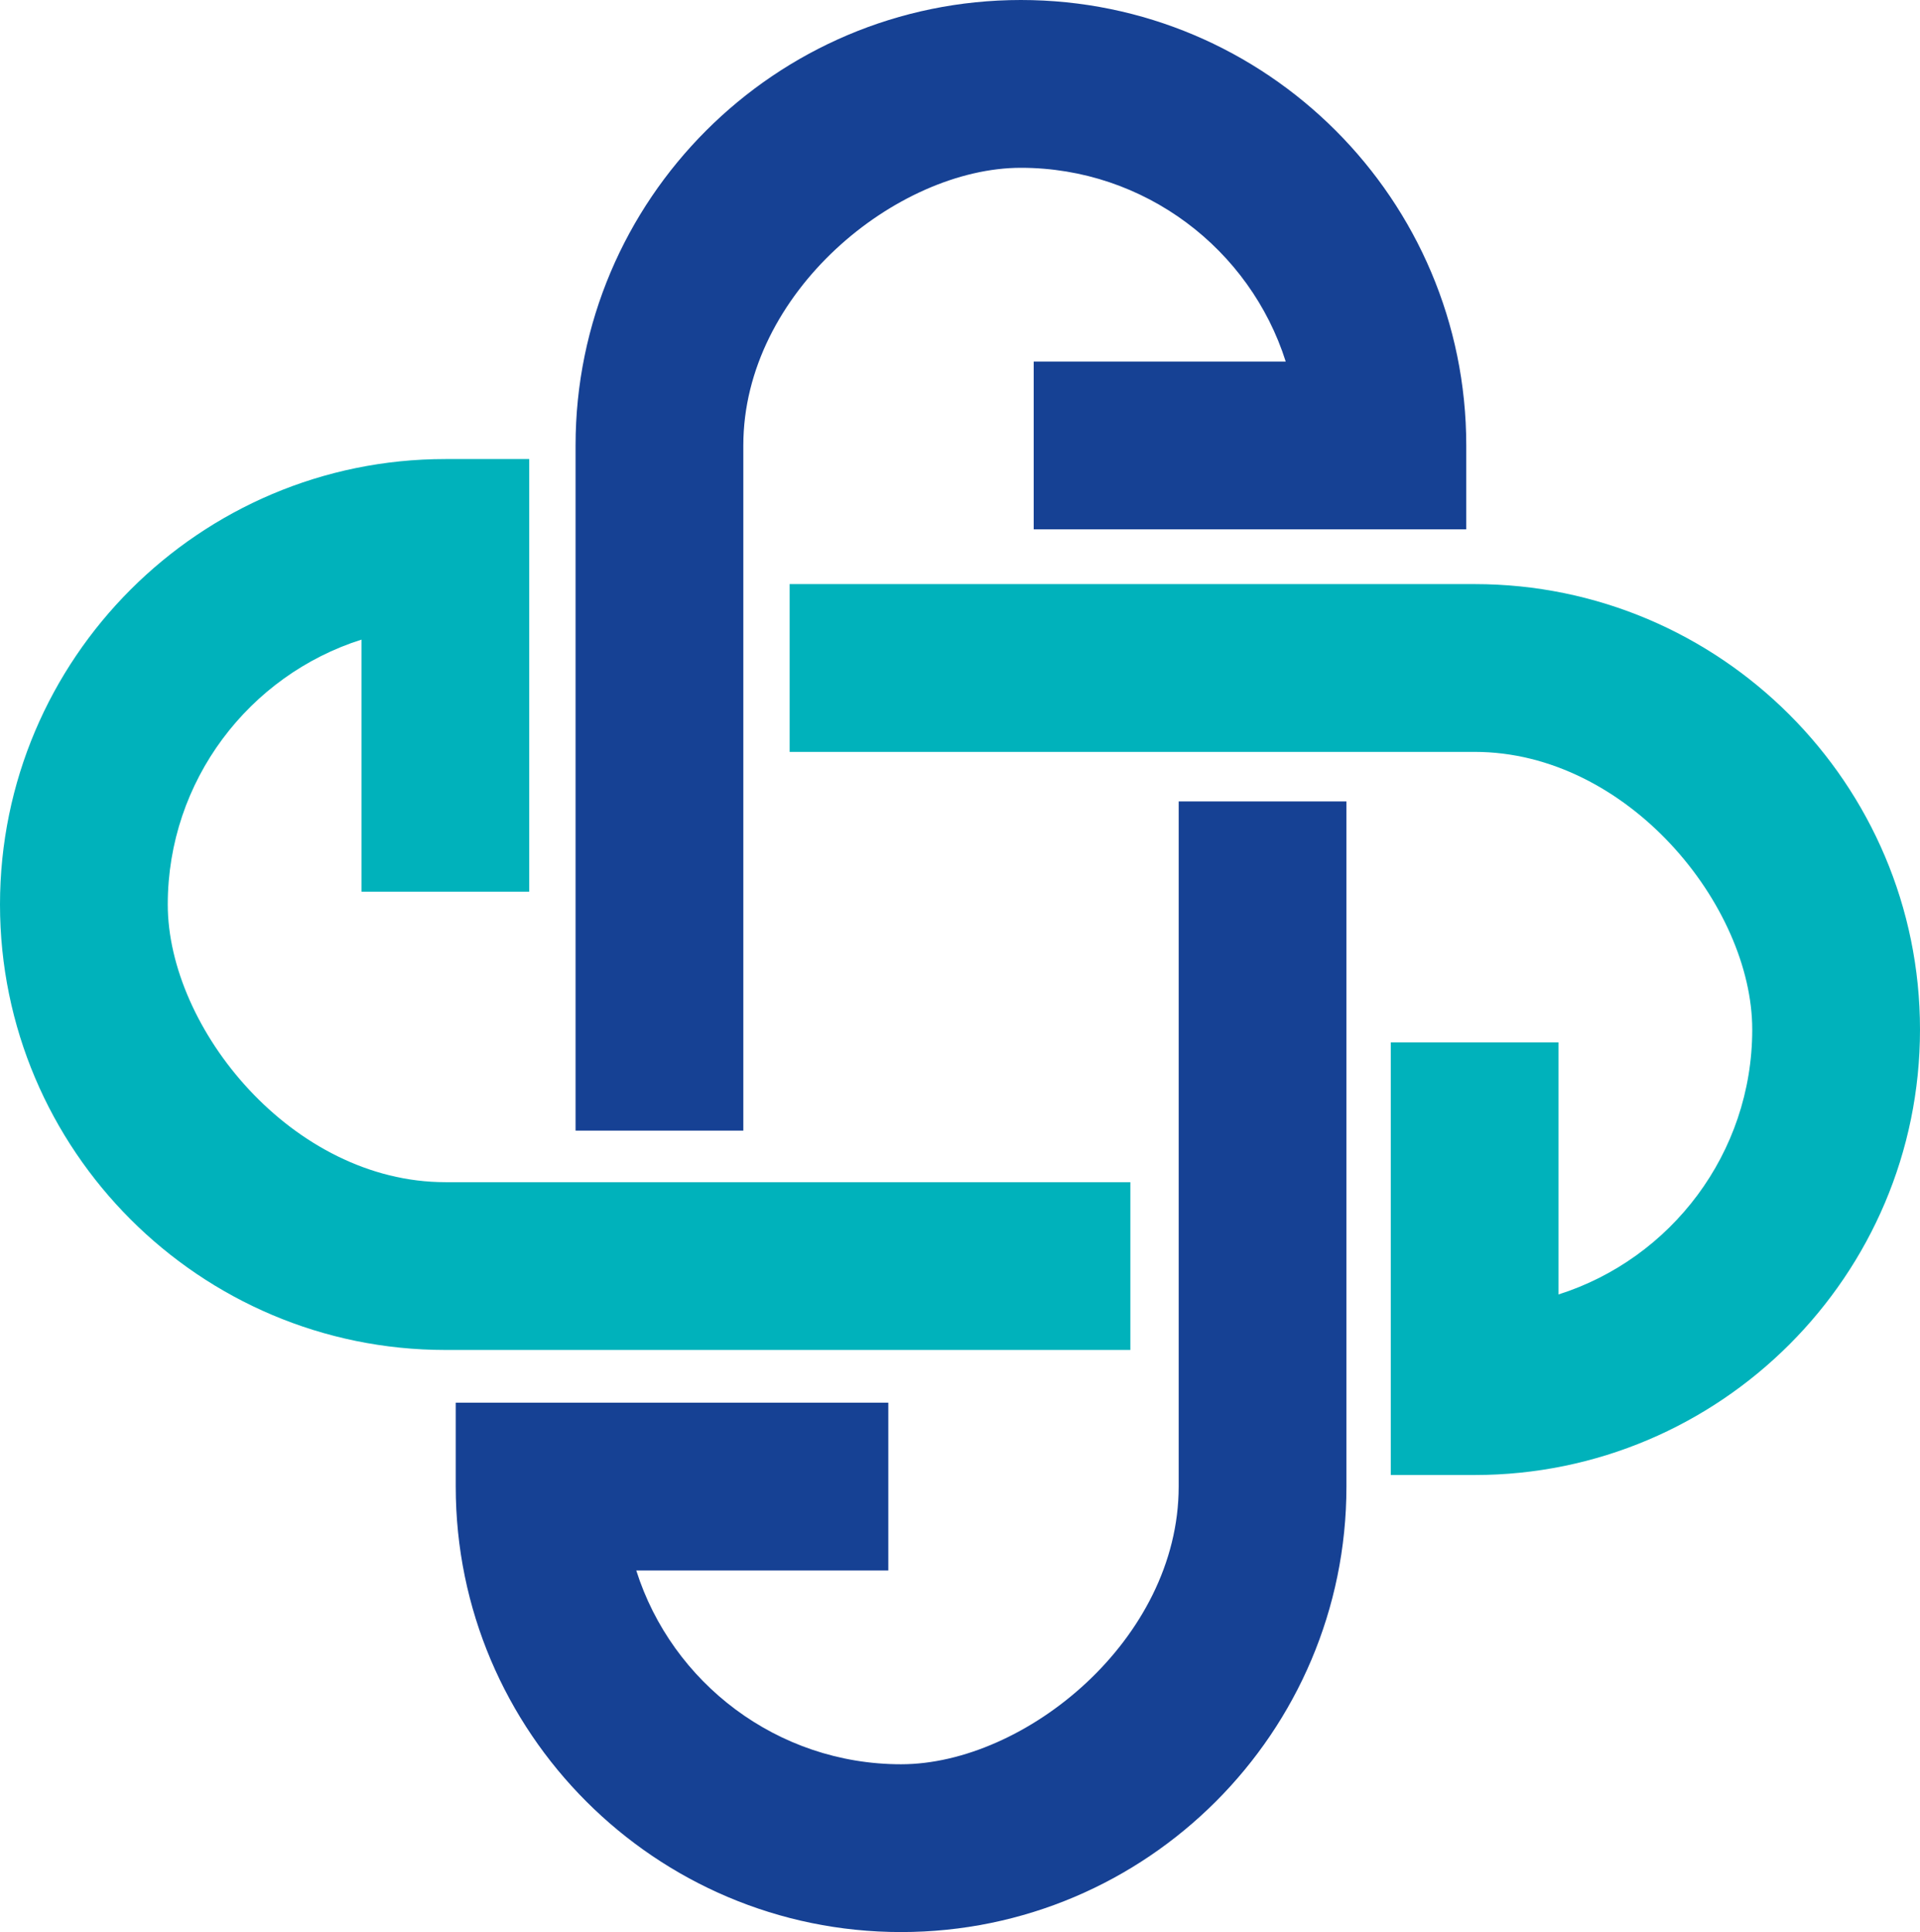 <svg xmlns="http://www.w3.org/2000/svg" id="Layer_1" data-name="Layer 1" viewBox="0 0 480.7 483.6"><path d="M186.1,283h-42V111.5C144.1,50,194.1,0,255.6,0s111.5,50,111.5,111.5v21h-108.3v-42h63.1c-8.9-28.1-35.3-48.5-66.3-48.5s-69.5,31.2-69.5,69.5v171.5h0Z" fill="#164194" stroke-width="0"></path><path d="M369.2,369.2h-21v-108.3h42v63.1c28.1-8.9,48.5-35.3,48.5-66.3s-31.2-69.5-69.5-69.5h-171.5v-42h171.5c61.5,0,111.5,50,111.5,111.5s-50,111.5-111.5,111.5Z" fill="#00b2bb" stroke-width="0"></path><path d="M225.6,483.6c-61.5,0-111.5-50-111.5-111.5v-21h108.3v42h-63.1c8.9,28.1,35.3,48.5,66.3,48.5s69.5-31.2,69.5-69.5v-171.5h42v171.5c0,61.5-50,111.5-111.5,111.5Z" fill="#164194" stroke-width="0"></path><path d="M283.1,337.9H111.5C50,337.9,0,287.9,0,226.4s50-111.5,111.5-111.5h21v108.3h-42v-63.1c-28.1,8.9-48.5,35.3-48.5,66.3s31.2,69.5,69.5,69.5h171.5v42h.1Z" fill="#00b2bb" stroke-width="0"></path></svg>